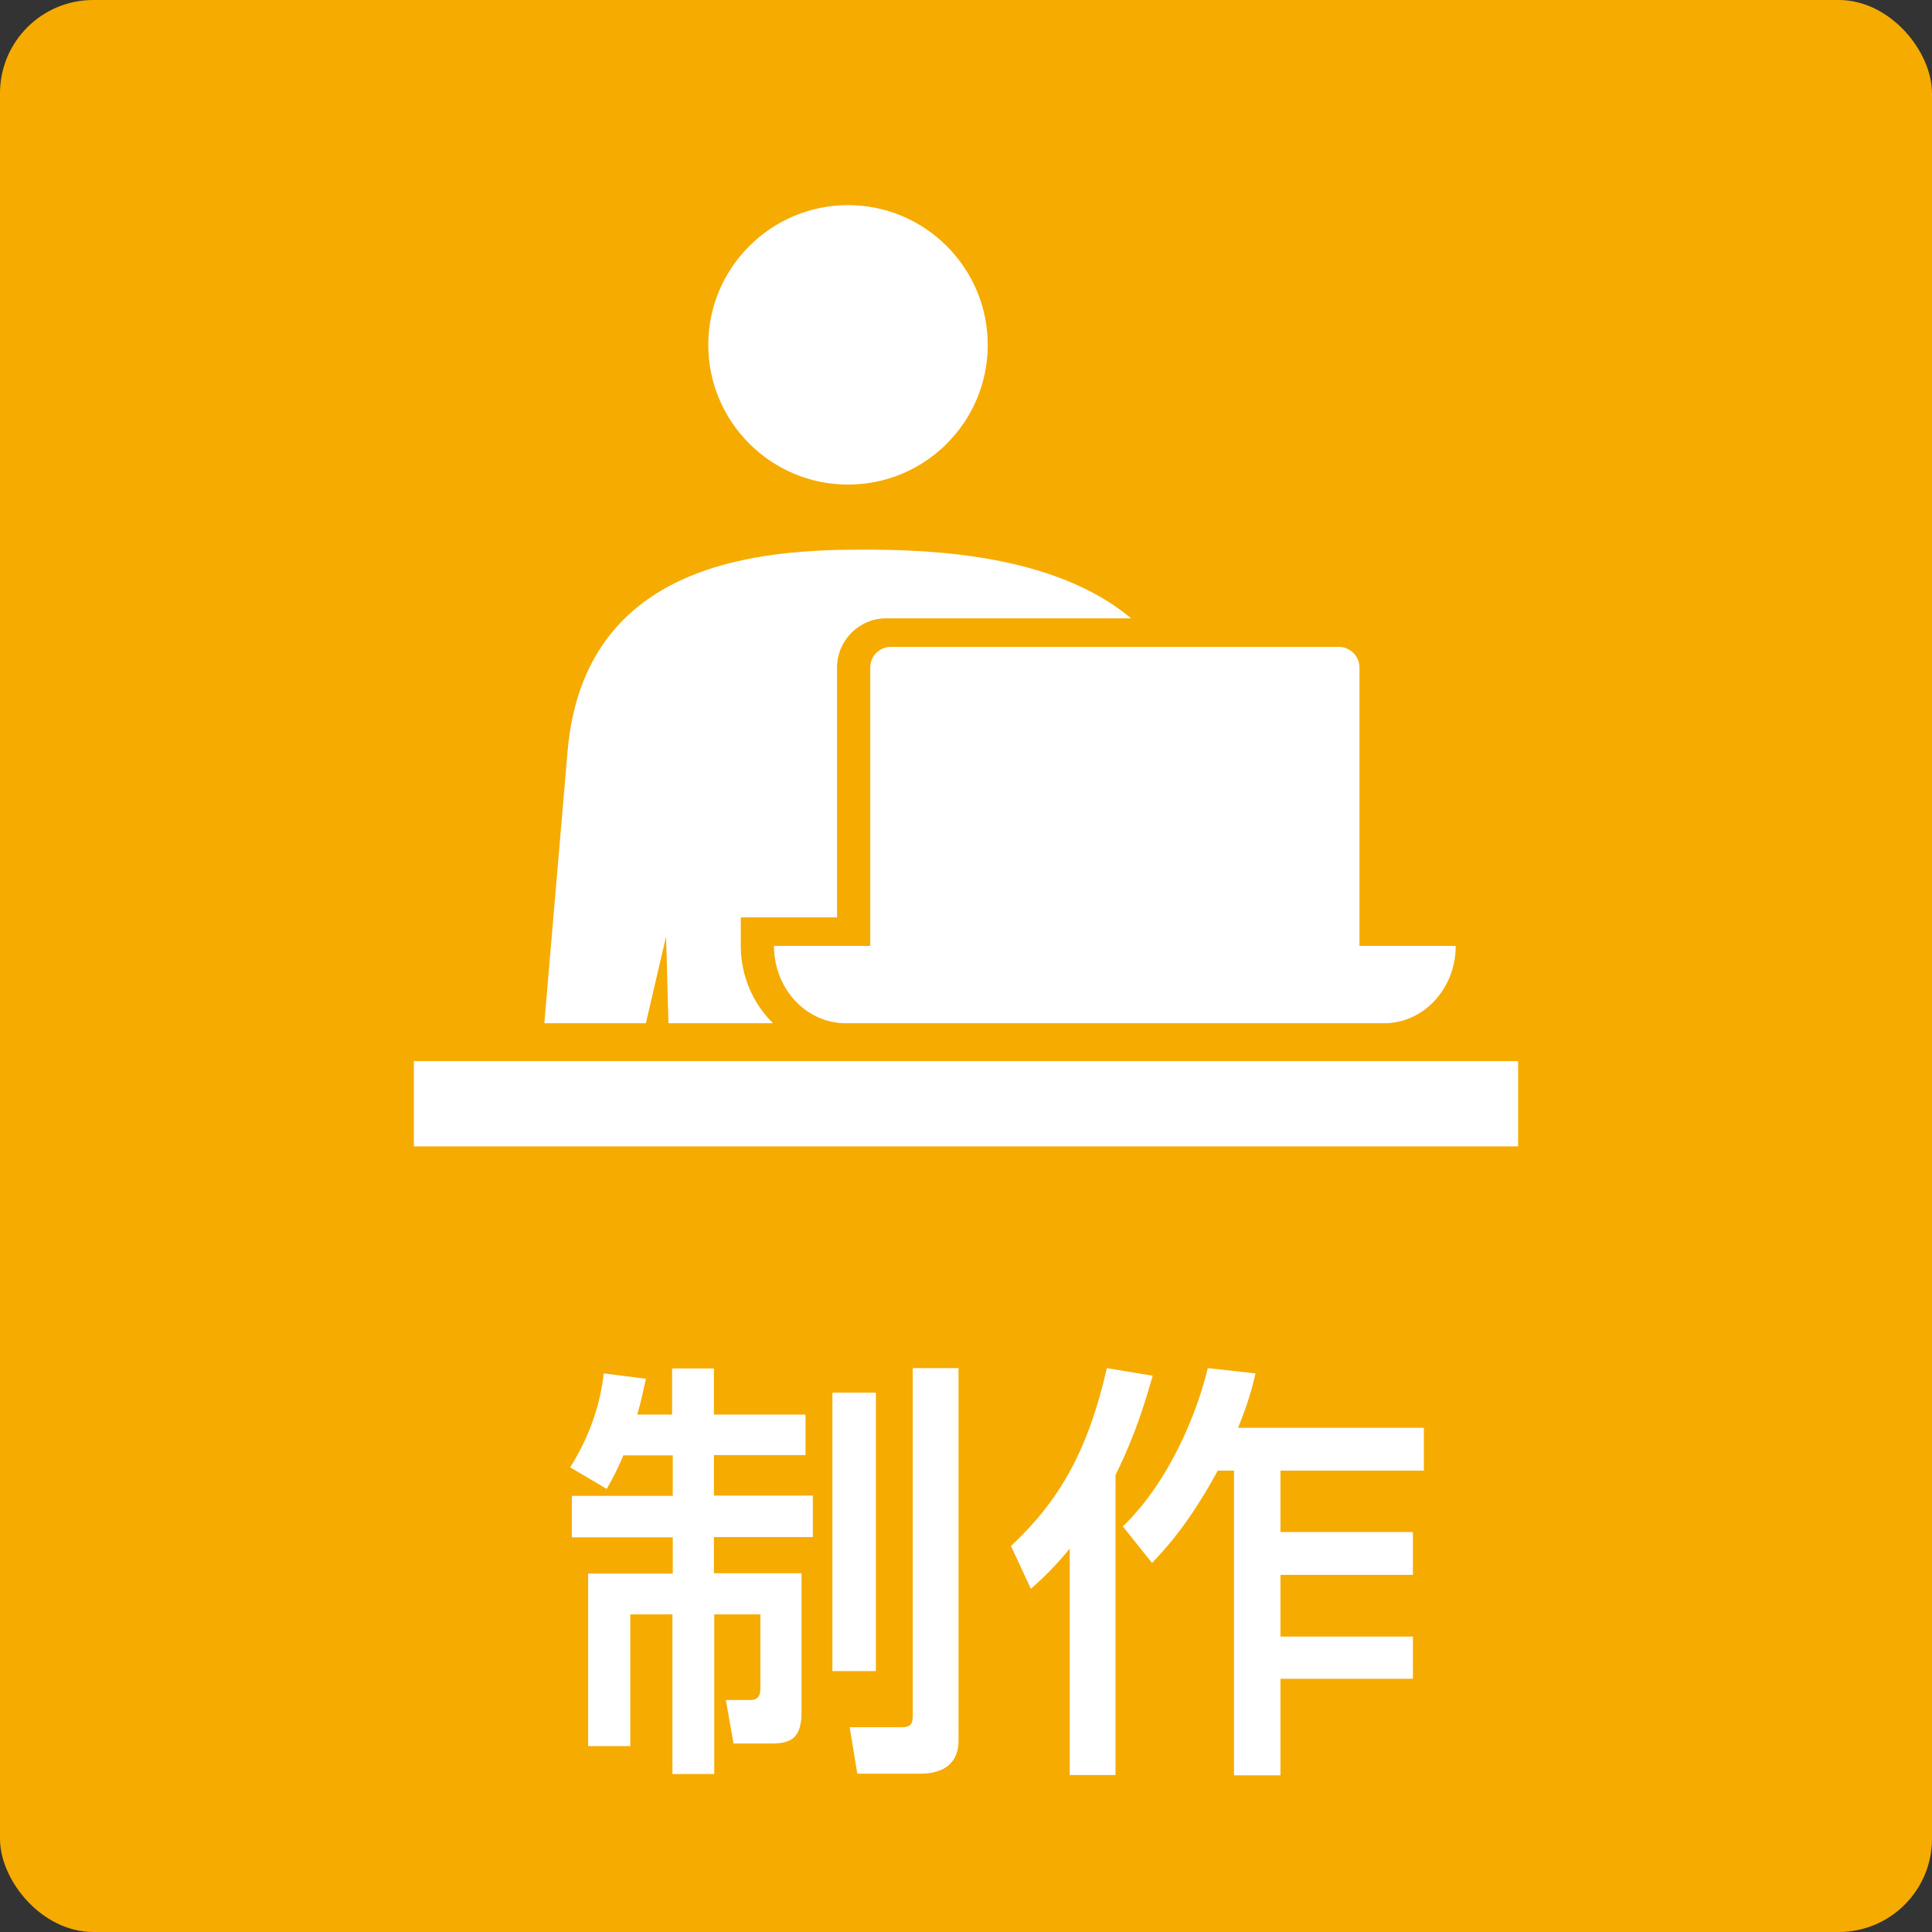 <?xml version="1.0" encoding="UTF-8"?><svg id="_レイヤー_2" xmlns="http://www.w3.org/2000/svg" viewBox="0 0 58.21 58.21"><rect x="0" y="0" width="58.21" height="58.21" fill="#333333" stroke="none"/><defs><style>.cls-1{fill:#fff;}.cls-1,.cls-2{stroke-width:0px;}.cls-2{fill:#f6ab00;}</style></defs><g id="_レイヤー_1-2"><rect class="cls-2" y="0" width="58.21" height="58.21" rx="2.81" ry="2.81"/><path class="cls-1" d="m26.22,20.11v8.39h-2.9c0,1.29.97,2.33,2.16,2.33h16.22c1.19,0,2.16-1.04,2.16-2.33h-2.9v-8.39c0-.34-.28-.62-.62-.62h-13.5c-.34,0-.62.28-.62.62Z"/><path class="cls-1" d="m25.55,14.6c2.33,0,4.21-1.89,4.21-4.21s-1.89-4.21-4.21-4.21-4.21,1.89-4.21,4.21,1.89,4.21,4.21,4.21Z"/><rect class="cls-1" x="12.47" y="31.97" width="33.27" height="2.57"/><path class="cls-1" d="m20.07,28.25l.07,2.58h3.15c-.59-.58-.97-1.41-.97-2.33v-.86h2.9v-7.53c0-.81.66-1.48,1.48-1.48h7.38c-2.3-1.93-6.01-2.07-8.05-2.07-2.99,0-8.43.29-8.93,6.08l-.7,8.19h3.06l.6-2.58Z"/><path class="cls-1" d="m18.79,43.83c-.18.43-.31.68-.51,1.03l-1.1-.65c.55-.88.9-1.83,1.01-2.83l1.27.16c-.07.32-.12.6-.26,1.08h1.05v-1.39h1.26v1.39h2.76v1.22h-2.76v1.22h2.98v1.25h-2.98v1.09h2.64v4.17c0,.73-.25.96-.88.96h-1.17l-.23-1.31h.75c.29,0,.29-.25.29-.36v-2.22h-1.39v4.81h-1.26v-4.81h-1.27v3.97h-1.27v-5.2h2.55v-1.09h-3.04v-1.25h3.04v-1.22h-1.47Zm6.29-1.87h1.31v8.39h-1.31v-8.39Zm2.41-.74h1.39v11.22c0,.81-.62,1-1.14,1h-1.91l-.23-1.4h1.56c.27,0,.34-.09.34-.34v-10.48Z"/><path class="cls-1" d="m32.23,46.66c-.47.57-.82.9-1.17,1.21l-.6-1.29c1.44-1.35,2.31-2.83,2.89-5.36l1.38.23c-.18.62-.48,1.7-1.12,2.99v9.04h-1.38v-6.83Zm5.6-5.29c-.1.43-.22.9-.53,1.65h5.6v1.29h-4.32v1.85h3.99v1.29h-3.99v1.86h3.99v1.27h-3.99v2.91h-1.4v-9.18h-.49c-.87,1.6-1.57,2.35-1.98,2.78l-.88-1.1c1.44-1.39,2.26-3.5,2.56-4.77l1.44.16Z"/></g></svg>